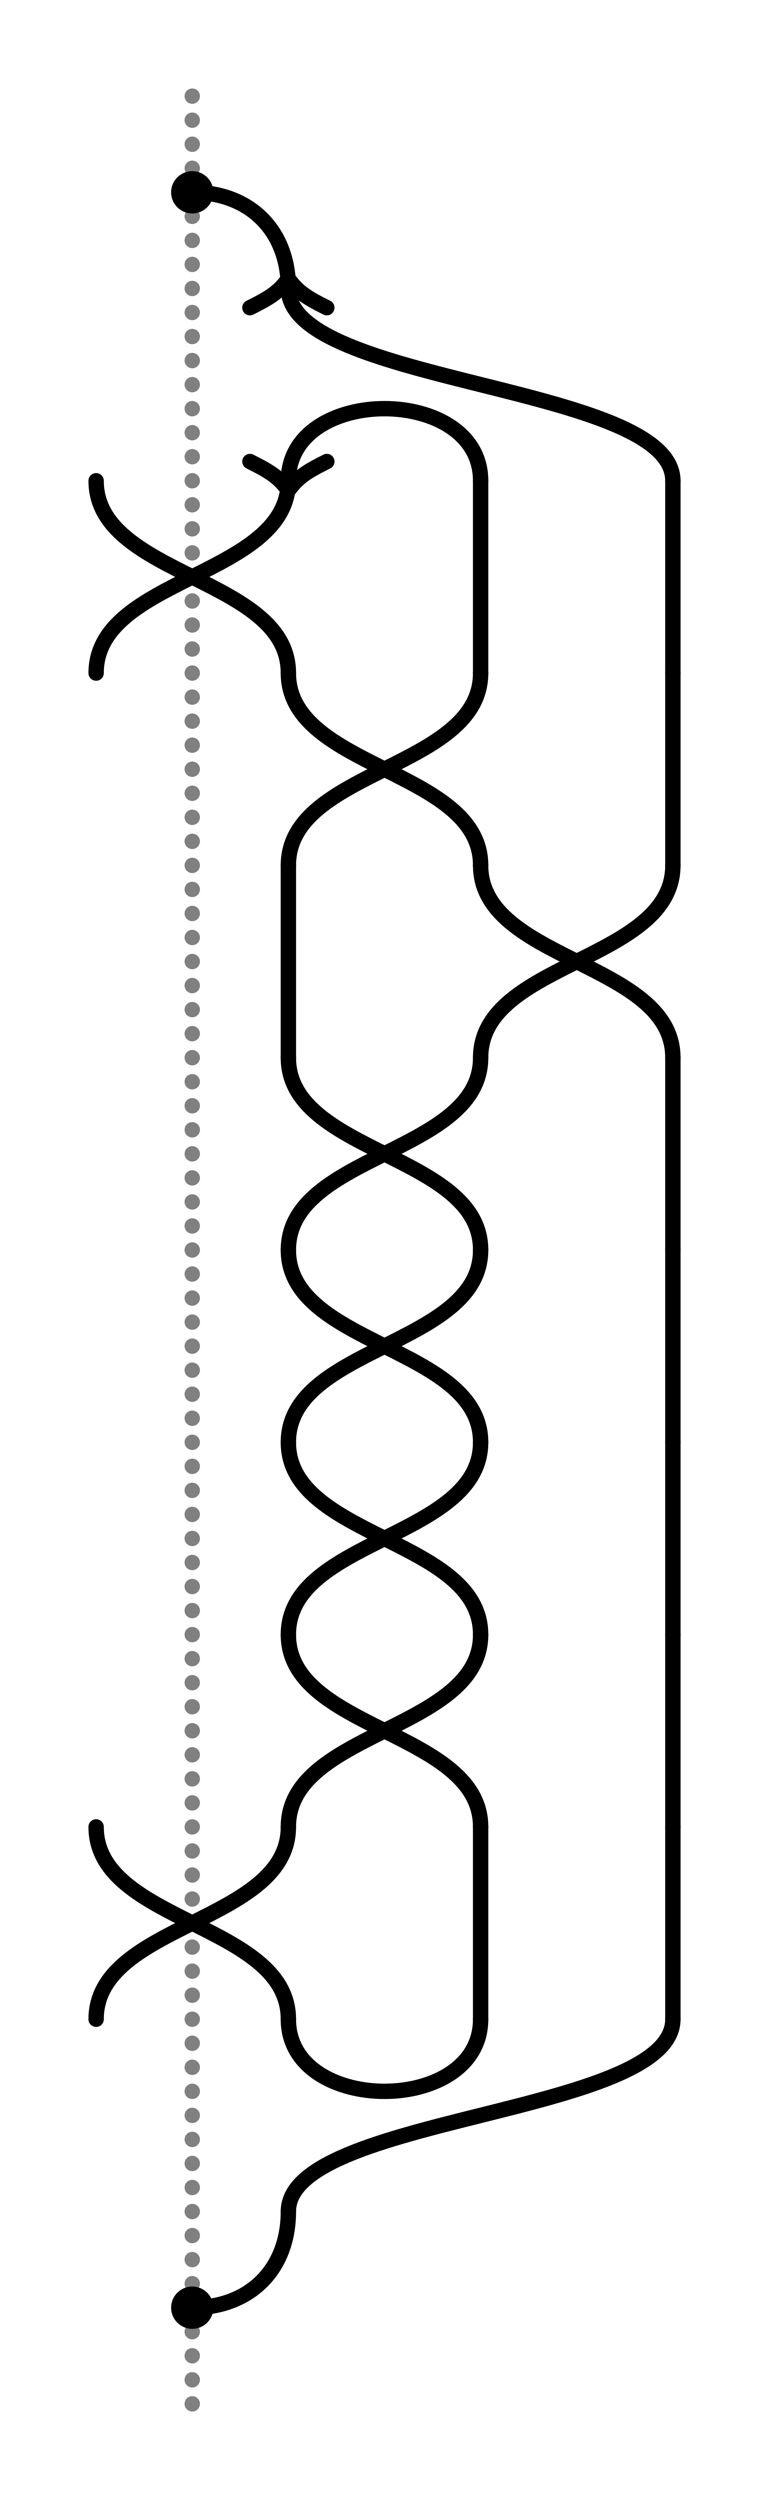 <svg xmlns="http://www.w3.org/2000/svg" height="1300" width ="400"> 
<!-- file 'examples/strong_inversions/ThinInterval1-4/ThinInterval1-4-transparent.svg', generated by kht++ v0.1-14-gd92fba6 on Thu Apr 22 09:52:52 2021 GMT -->
<line x1='100' y1='50' x2='100' y2='1250' stroke='grey' stroke-dasharray='0,12.5' fill='none' stroke-linecap='round' stroke-width='8'/>
<path d = 'M 100 100 C 130 100, 150 120 150, 150' stroke='black' fill='none' stroke-width='8' stroke-linecap='round' />
<path d = 'M 100 1200 C 130 1200, 150 1180 150, 1150' stroke='black' fill='none' stroke-width='8' stroke-linecap='round' />
<circle cx='100' cy='100' r='7' stroke='black' fill='solid' stroke-width='8'/>
<circle cx='100' cy='1200' r='7' stroke='black' fill='solid' stroke-width='8'/>
<g transform="translate(0 100)">

<!-- crossings, caps and cups -->
<!-- level 1 l/r1 -->
<path d = 'M 150 150 C 150 100, 250 100 250, 150' stroke='black' fill='none' stroke-width='8' stroke-linecap='round' />
<path d = 'M 150 50 C 150 100, 350 100 350, 150' stroke='black' fill='none' stroke-width='8' stroke-linecap='round' />
<!-- level 2 x0 -->
<mask id='mask-0-2'>
<rect height='100%' width='100%' fill='white'/>
<path d = 'M 50 150 C 50 200, 150 200 150, 250' stroke='black' fill='none' stroke-width='24' />
</mask>
<path d = 'M 150 150 C 150 200, 50 200 50, 250' stroke='black' fill='none' stroke-width='8' stroke-linecap='round' mask='url(#mask-0-2)'/>
<path d = 'M 50 150 C 50 200, 150 200 150, 250' stroke='black' fill='none' stroke-width='8' stroke-linecap='round' />
<path d = 'M 250 150 C 250 200, 250 200 250, 250' stroke='black' fill='none' stroke-width='8' stroke-linecap='round' />
<path d = 'M 350 150 C 350 200, 350 200 350, 250' stroke='black' fill='none' stroke-width='8' stroke-linecap='round' />
<!-- level 3 y1 -->
<mask id='mask-1-3'>
<rect height='100%' width='100%' fill='white'/>
<path d = 'M 150 350 C 150 300, 250 300 250, 250' stroke='black' fill='none' stroke-width='24' />
</mask>
<path d = 'M 250 350 C 250 300, 150 300 150, 250' stroke='black' fill='none' stroke-width='8' stroke-linecap='round' mask='url(#mask-1-3)'/>
<path d = 'M 150 350 C 150 300, 250 300 250, 250' stroke='black' fill='none' stroke-width='8' stroke-linecap='round' />
<path d = 'M 350 250 C 350 300, 350 300 350, 350' stroke='black' fill='none' stroke-width='8' stroke-linecap='round' />
<!-- level 4 y2 -->
<mask id='mask-2-4'>
<rect height='100%' width='100%' fill='white'/>
<path d = 'M 250 450 C 250 400, 350 400 350, 350' stroke='black' fill='none' stroke-width='24' />
</mask>
<path d = 'M 350 450 C 350 400, 250 400 250, 350' stroke='black' fill='none' stroke-width='8' stroke-linecap='round' mask='url(#mask-2-4)'/>
<path d = 'M 250 450 C 250 400, 350 400 350, 350' stroke='black' fill='none' stroke-width='8' stroke-linecap='round' />
<path d = 'M 150 350 C 150 400, 150 400 150, 450' stroke='black' fill='none' stroke-width='8' stroke-linecap='round' />
<!-- level 5 y1 -->
<mask id='mask-1-5'>
<rect height='100%' width='100%' fill='white'/>
<path d = 'M 150 550 C 150 500, 250 500 250, 450' stroke='black' fill='none' stroke-width='24' />
</mask>
<path d = 'M 250 550 C 250 500, 150 500 150, 450' stroke='black' fill='none' stroke-width='8' stroke-linecap='round' mask='url(#mask-1-5)'/>
<path d = 'M 150 550 C 150 500, 250 500 250, 450' stroke='black' fill='none' stroke-width='8' stroke-linecap='round' />
<path d = 'M 350 450 C 350 500, 350 500 350, 550' stroke='black' fill='none' stroke-width='8' stroke-linecap='round' />
<!-- level 6 y1 -->
<mask id='mask-1-6'>
<rect height='100%' width='100%' fill='white'/>
<path d = 'M 150 650 C 150 600, 250 600 250, 550' stroke='black' fill='none' stroke-width='24' />
</mask>
<path d = 'M 250 650 C 250 600, 150 600 150, 550' stroke='black' fill='none' stroke-width='8' stroke-linecap='round' mask='url(#mask-1-6)'/>
<path d = 'M 150 650 C 150 600, 250 600 250, 550' stroke='black' fill='none' stroke-width='8' stroke-linecap='round' />
<path d = 'M 350 550 C 350 600, 350 600 350, 650' stroke='black' fill='none' stroke-width='8' stroke-linecap='round' />
<!-- level 7 y1 -->
<mask id='mask-1-7'>
<rect height='100%' width='100%' fill='white'/>
<path d = 'M 150 750 C 150 700, 250 700 250, 650' stroke='black' fill='none' stroke-width='24' />
</mask>
<path d = 'M 250 750 C 250 700, 150 700 150, 650' stroke='black' fill='none' stroke-width='8' stroke-linecap='round' mask='url(#mask-1-7)'/>
<path d = 'M 150 750 C 150 700, 250 700 250, 650' stroke='black' fill='none' stroke-width='8' stroke-linecap='round' />
<path d = 'M 350 650 C 350 700, 350 700 350, 750' stroke='black' fill='none' stroke-width='8' stroke-linecap='round' />
<!-- level 8 y1 -->
<mask id='mask-1-8'>
<rect height='100%' width='100%' fill='white'/>
<path d = 'M 150 850 C 150 800, 250 800 250, 750' stroke='black' fill='none' stroke-width='24' />
</mask>
<path d = 'M 250 850 C 250 800, 150 800 150, 750' stroke='black' fill='none' stroke-width='8' stroke-linecap='round' mask='url(#mask-1-8)'/>
<path d = 'M 150 850 C 150 800, 250 800 250, 750' stroke='black' fill='none' stroke-width='8' stroke-linecap='round' />
<path d = 'M 350 750 C 350 800, 350 800 350, 850' stroke='black' fill='none' stroke-width='8' stroke-linecap='round' />
<!-- level 9 x0 -->
<mask id='mask-0-9'>
<rect height='100%' width='100%' fill='white'/>
<path d = 'M 50 850 C 50 900, 150 900 150, 950' stroke='black' fill='none' stroke-width='24' />
</mask>
<path d = 'M 150 850 C 150 900, 50 900 50, 950' stroke='black' fill='none' stroke-width='8' stroke-linecap='round' mask='url(#mask-0-9)'/>
<path d = 'M 50 850 C 50 900, 150 900 150, 950' stroke='black' fill='none' stroke-width='8' stroke-linecap='round' />
<path d = 'M 250 850 C 250 900, 250 900 250, 950' stroke='black' fill='none' stroke-width='8' stroke-linecap='round' />
<path d = 'M 350 850 C 350 900, 350 900 350, 950' stroke='black' fill='none' stroke-width='8' stroke-linecap='round' />
<!-- level 10 u1 -->
<path d = 'M 150 950 C 150 1000, 250 1000 250, 950' stroke='black' fill='none' stroke-width='8' stroke-linecap='round' />
<path d = 'M 350 950 C 350 1000, 150 1000 150, 1050' stroke='black' fill='none' stroke-width='8' stroke-linecap='round' />

<!-- orientations -->
<path d = 'M 0 -5 c 5 7, 10 10, 20 15 M 0 -5 c -5 7, -10 10, -20 15' stroke='black' fill='none' stroke-width='8' stroke-linecap='round' transform='translate(150 50) rotate(0 0 0) '/>
<path d = 'M 0 -5 c 5 7, 10 10, 20 15 M 0 -5 c -5 7, -10 10, -20 15' stroke='black' fill='none' stroke-width='8' stroke-linecap='round' transform='translate(150 150) rotate(180 0 0) '/>
</g>
</svg>
